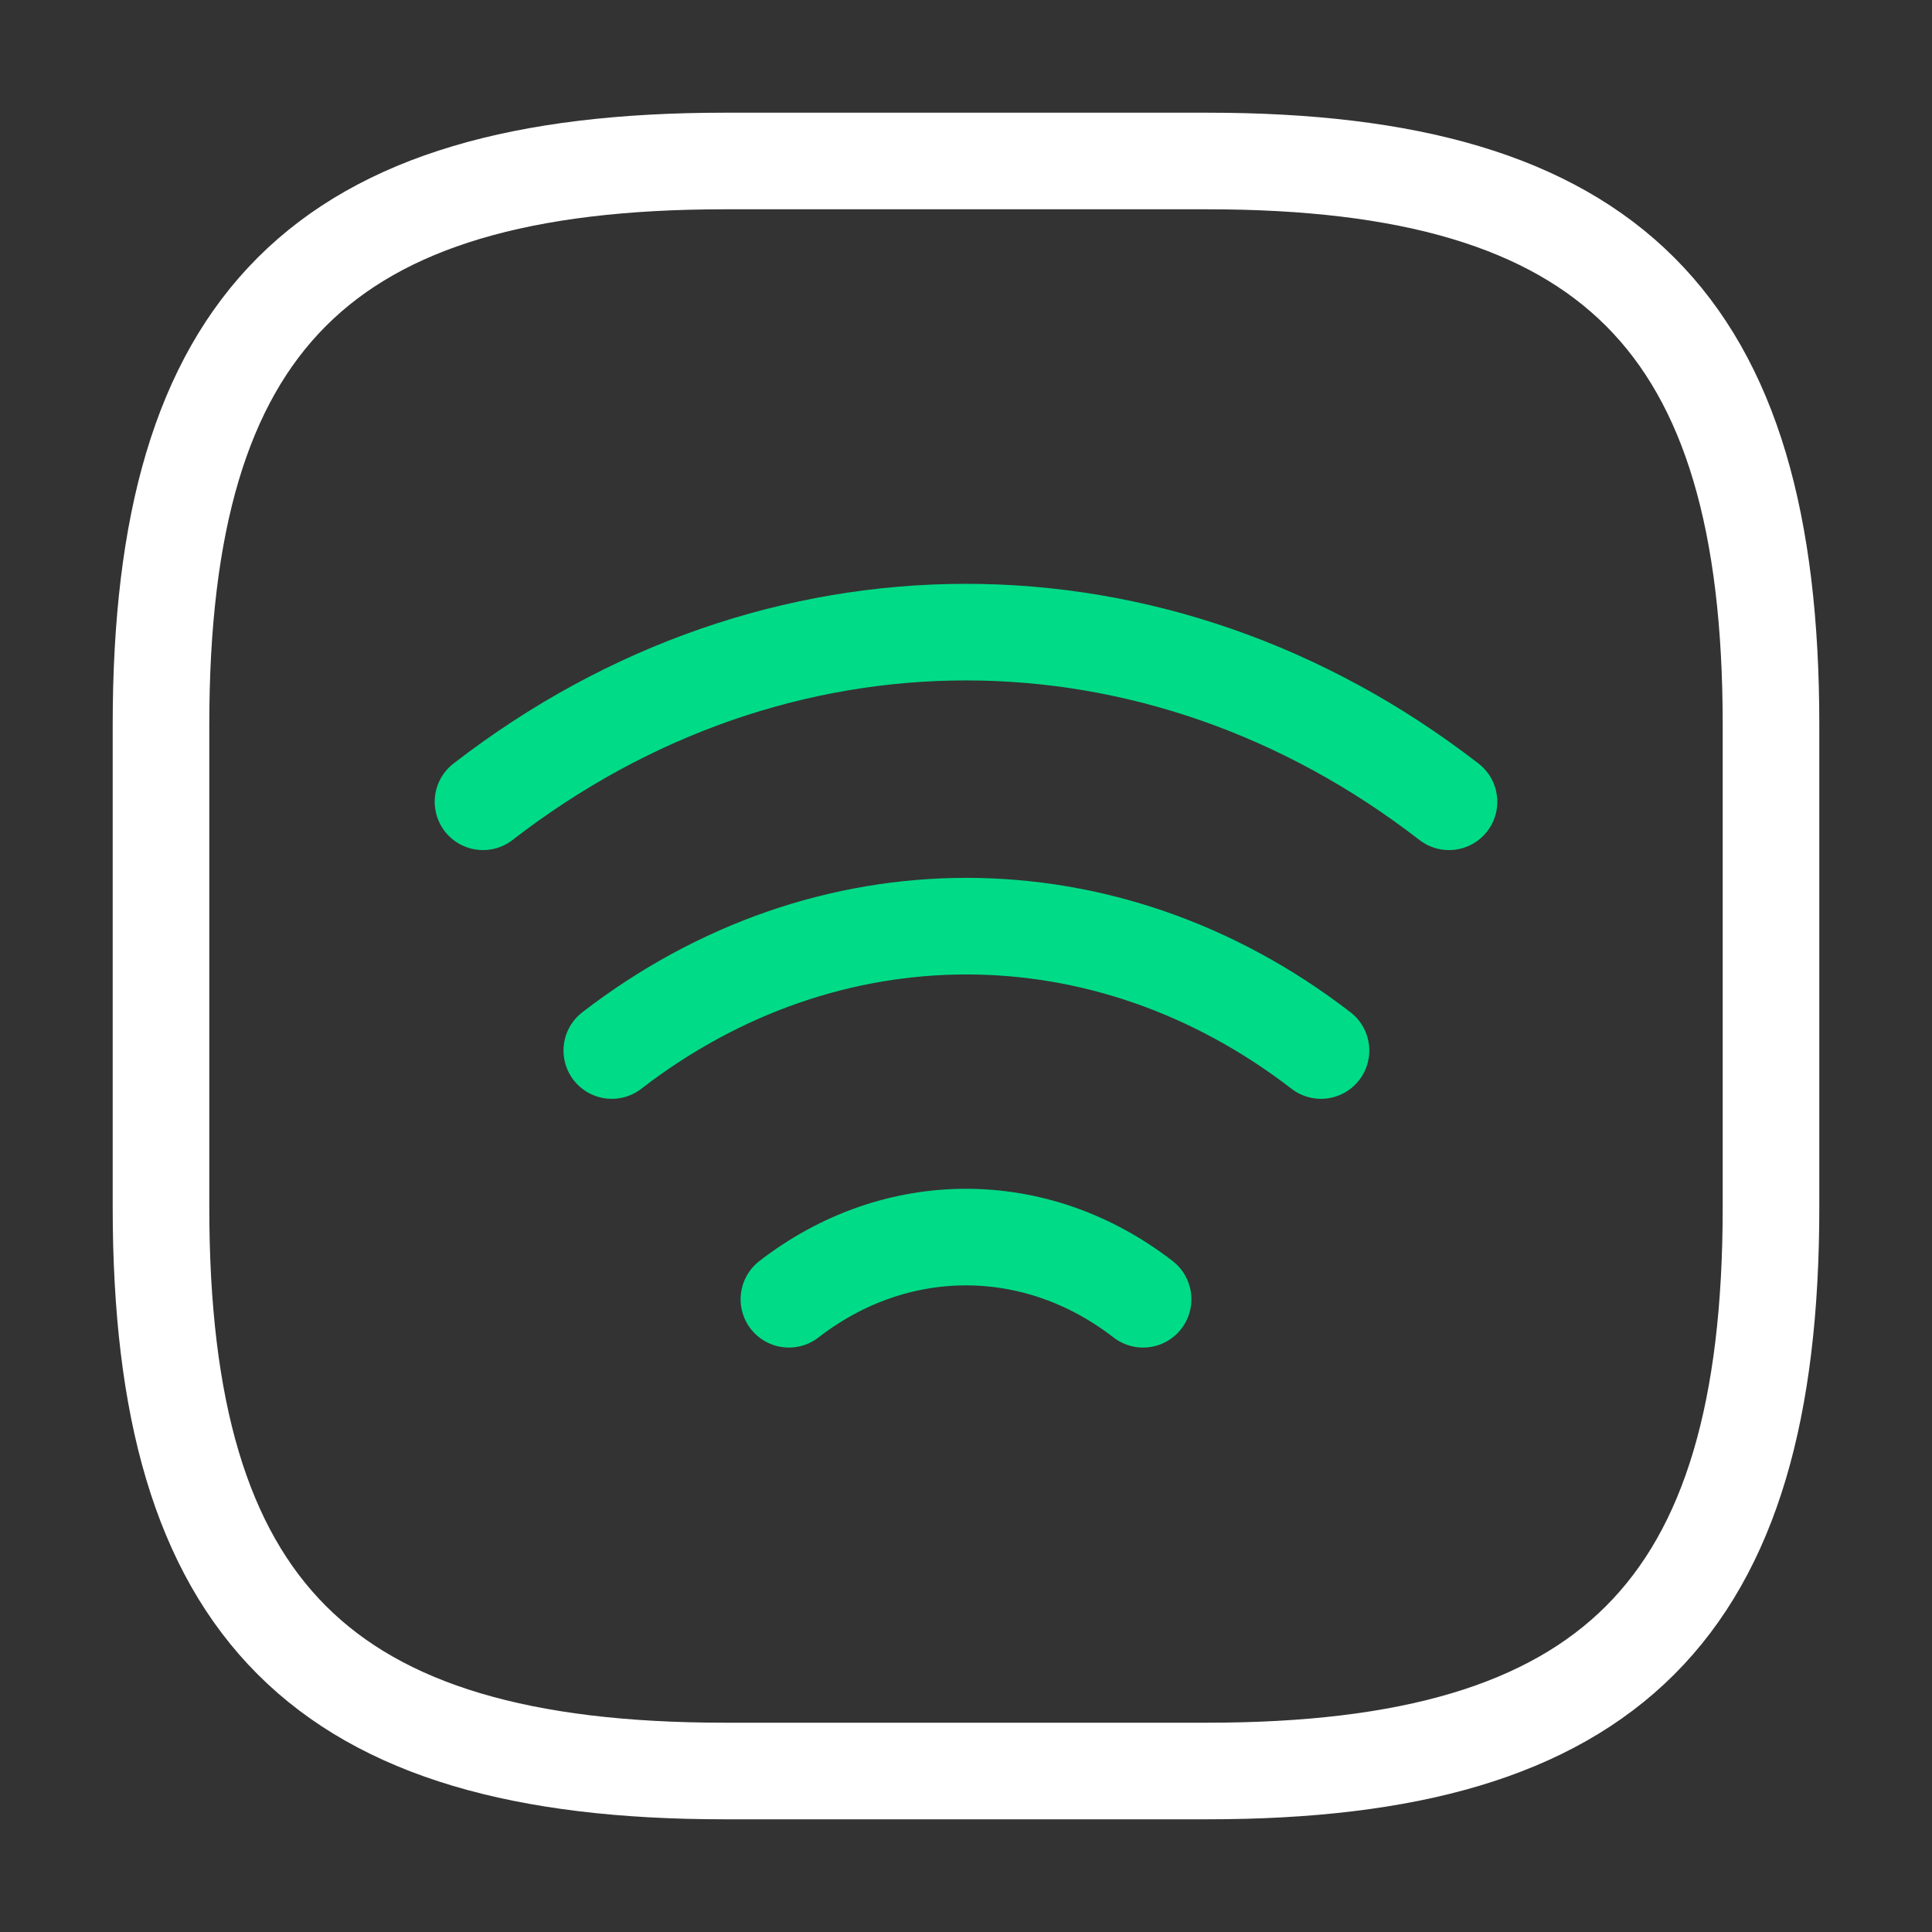 <svg width="60" height="60" viewBox="0 0 60 60" fill="none" xmlns="http://www.w3.org/2000/svg">
<rect x="0" y="0" width="60" height="60" fill="#333333" stroke="none"/>
<path d="M15 24.9C24.075 17.875 35.925 17.875 45 24.9" stroke="#00DB87" stroke-width="3" stroke-linecap="round" stroke-linejoin="round"/>
<path d="M19 32.625C25.675 27.475 34.35 27.475 41.025 32.625" stroke="#00DB87" stroke-width="3" stroke-linecap="round" stroke-linejoin="round"/>
<path d="M24.5 40.35C27.825 37.775 32.175 37.775 35.5 40.35" stroke="#00DB87" stroke-width="3" stroke-linecap="round" stroke-linejoin="round"/>
<path d="M22.5 55H37.5C50 55 55 50 55 37.5V22.5C55 10 50 5 37.5 5H22.5C10 5 5 10 5 22.5V37.5C5 50 10 55 22.5 55Z" stroke="white" stroke-width="3" stroke-linecap="round" stroke-linejoin="round"/>
</svg>
